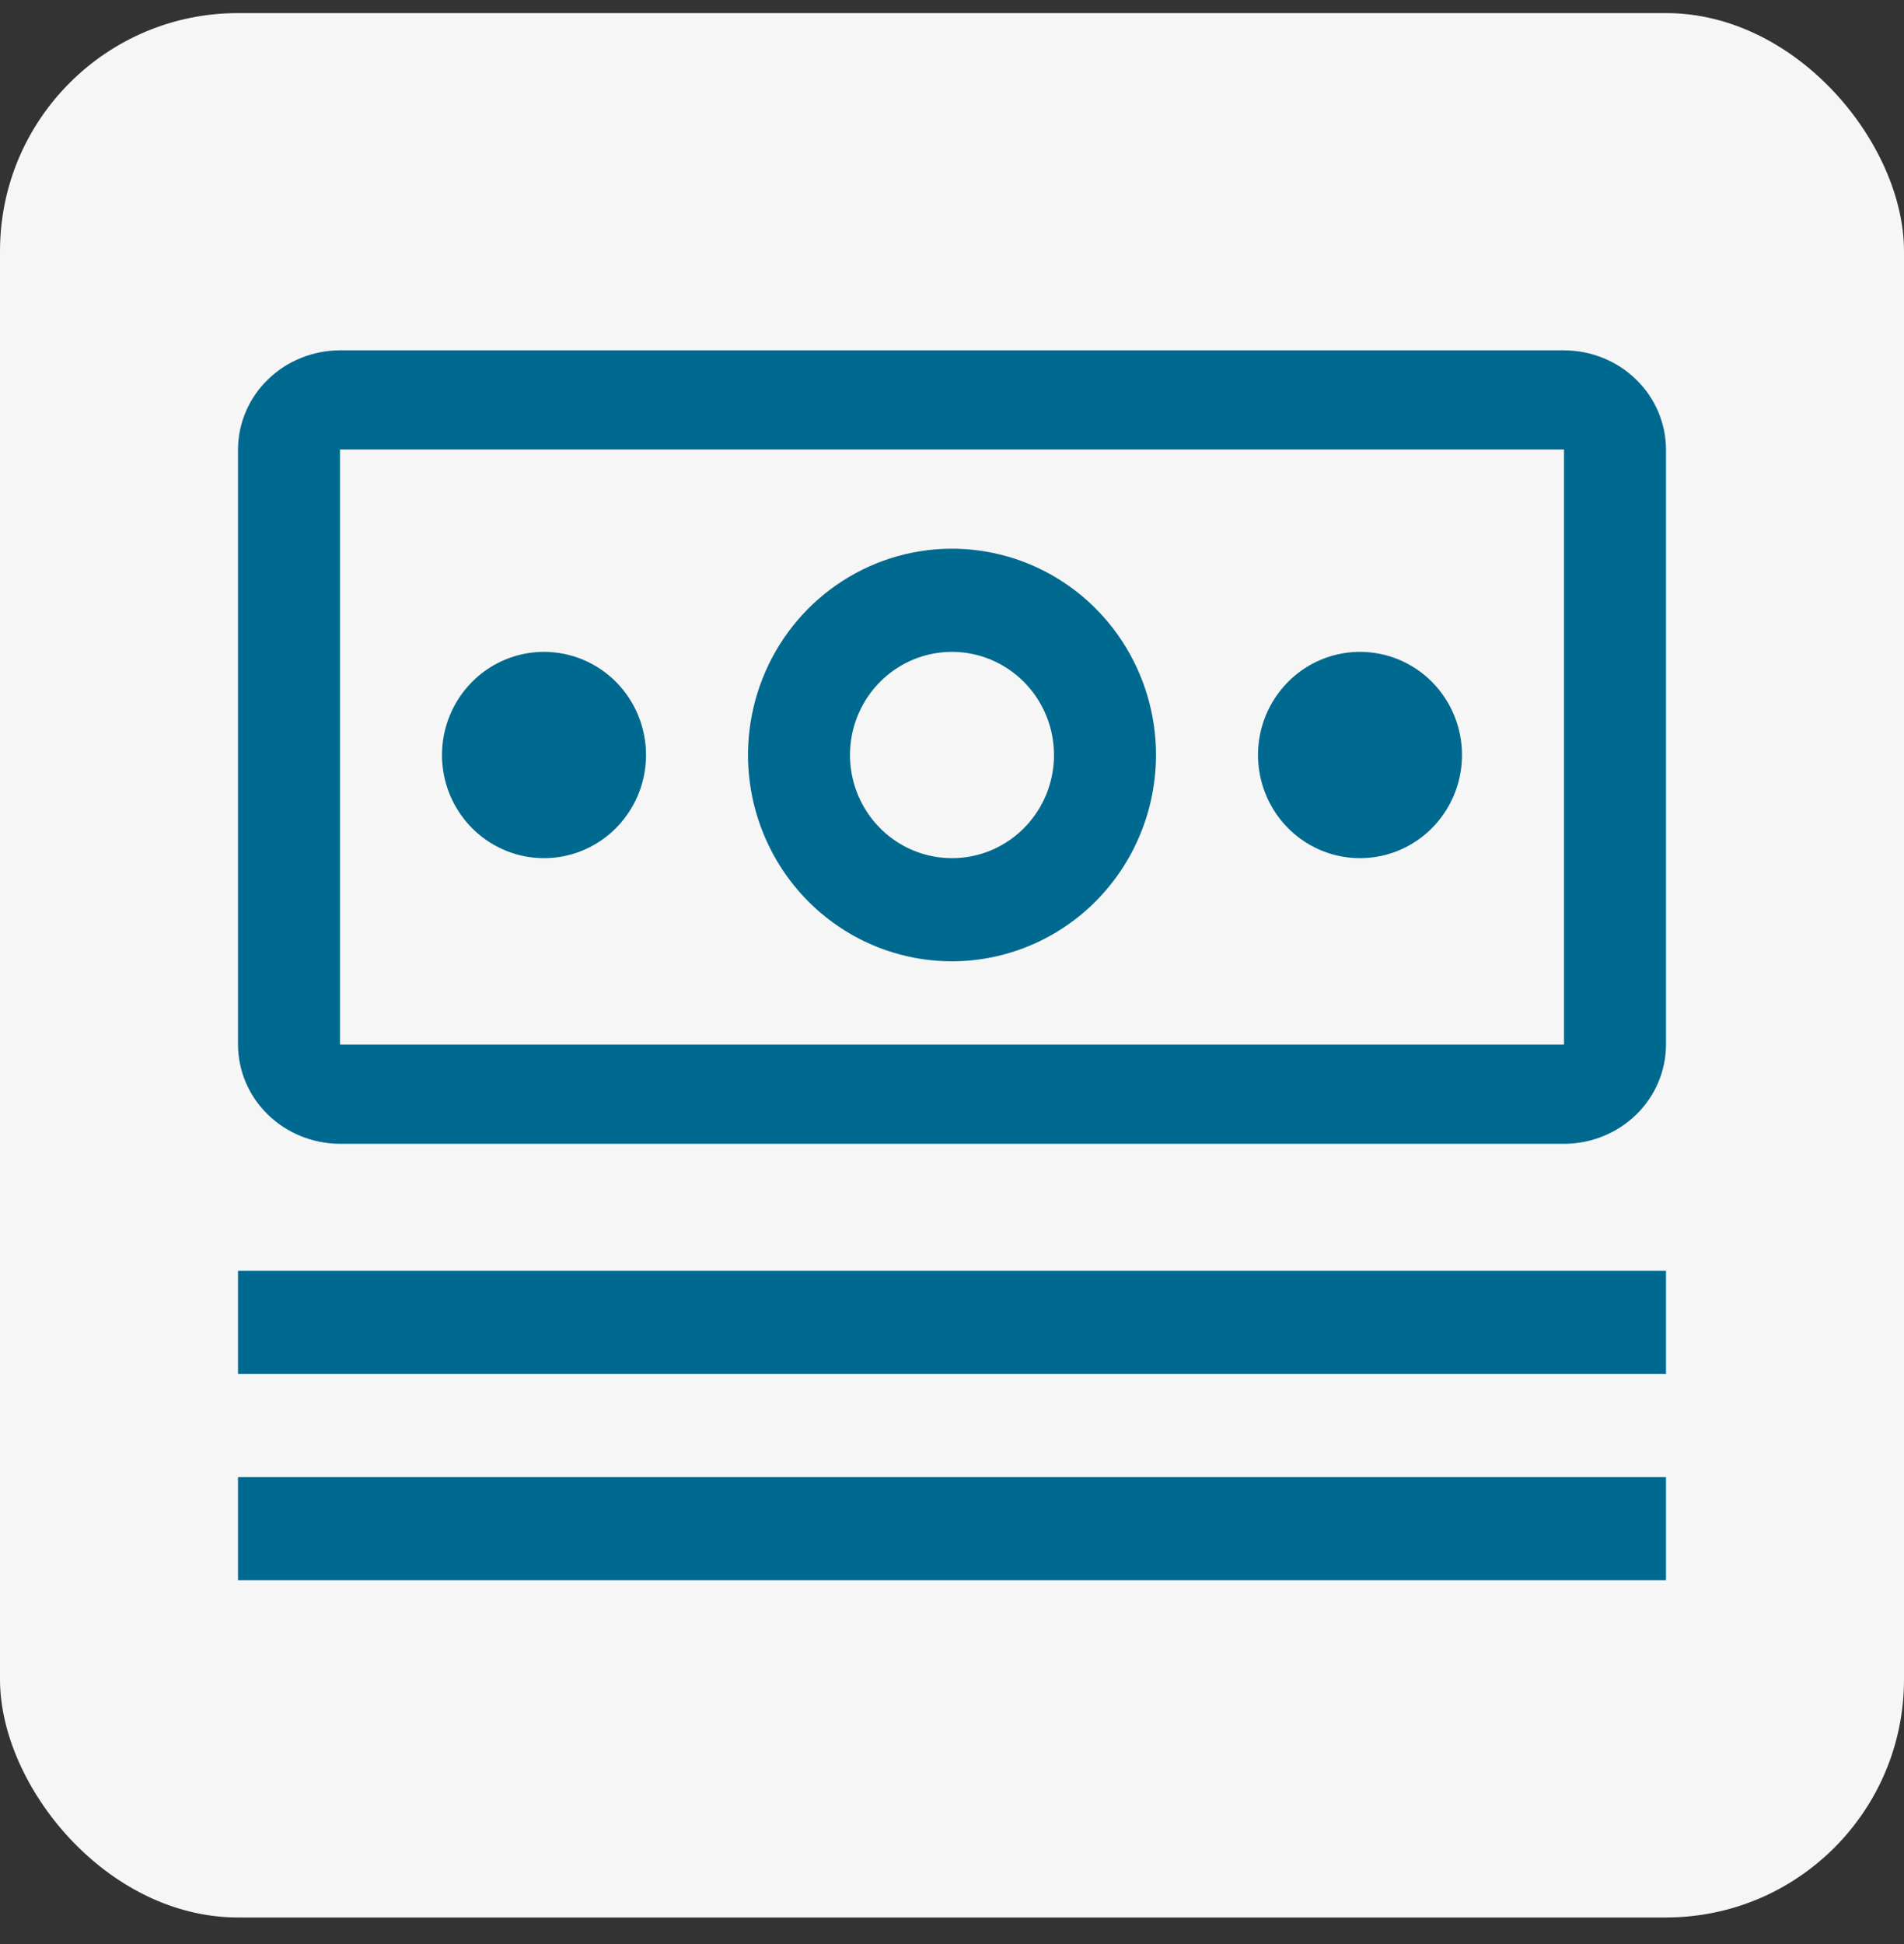 <svg xmlns="http://www.w3.org/2000/svg" fill="none" viewBox="0 0 48 49" height="49" width="48">
<rect x="0" y="0" width="48" height="49" fill="#333333" stroke="none"/>
<rect fill="#F6F6F6" rx="6" height="48" width="48" y="0.33"></rect>
<path fill="#00698F" d="M6 32.03H42V34.63H6V32.03ZM6 37.23H42V39.83H6V37.23ZM34.286 16.43C33.777 16.43 33.28 16.582 32.857 16.868C32.434 17.154 32.105 17.56 31.91 18.035C31.715 18.51 31.665 19.033 31.764 19.537C31.863 20.041 32.108 20.505 32.467 20.868C32.827 21.232 33.285 21.48 33.784 21.58C34.283 21.68 34.8 21.629 35.27 21.432C35.74 21.235 36.141 20.902 36.424 20.474C36.706 20.047 36.857 19.544 36.857 19.03C36.857 18.34 36.586 17.679 36.104 17.191C35.622 16.704 34.968 16.43 34.286 16.43ZM24 24.23C22.983 24.23 21.988 23.925 21.143 23.354C20.297 22.782 19.638 21.97 19.249 21.02C18.859 20.07 18.758 19.024 18.956 18.015C19.154 17.007 19.644 16.08 20.363 15.353C21.083 14.626 21.999 14.13 22.997 13.93C23.994 13.729 25.028 13.832 25.968 14.226C26.908 14.619 27.711 15.286 28.276 16.141C28.841 16.996 29.143 18.001 29.143 19.03C29.141 20.409 28.599 21.73 27.635 22.705C26.671 23.68 25.363 24.228 24 24.23ZM24 16.43C23.491 16.43 22.994 16.582 22.571 16.868C22.148 17.154 21.819 17.56 21.624 18.035C21.43 18.51 21.379 19.033 21.478 19.537C21.577 20.041 21.822 20.505 22.182 20.868C22.541 21.232 23 21.48 23.498 21.58C23.997 21.68 24.514 21.629 24.984 21.432C25.454 21.235 25.855 20.902 26.138 20.474C26.421 20.047 26.571 19.544 26.571 19.03C26.571 18.34 26.3 17.68 25.817 17.192C25.335 16.705 24.682 16.43 24 16.43ZM13.714 16.43C13.206 16.43 12.709 16.582 12.286 16.868C11.863 17.154 11.533 17.56 11.339 18.035C11.144 18.51 11.093 19.033 11.192 19.537C11.291 20.041 11.536 20.505 11.896 20.868C12.256 21.232 12.714 21.48 13.213 21.58C13.711 21.68 14.229 21.629 14.698 21.432C15.168 21.235 15.57 20.902 15.852 20.474C16.135 20.047 16.286 19.544 16.286 19.03C16.286 18.34 16.015 17.679 15.533 17.191C15.05 16.704 14.396 16.43 13.714 16.43Z"></path>
<path fill="#00698F" d="M39.429 28.83H8.571C7.89 28.828 7.237 28.564 6.755 28.096C6.273 27.627 6.002 26.992 6 26.33V11.33C6.002 10.667 6.273 10.032 6.755 9.564C7.237 9.095 7.89 8.832 8.571 8.83H39.429C40.11 8.832 40.763 9.095 41.245 9.564C41.727 10.032 41.998 10.667 42 11.33V26.33C41.999 26.993 41.728 27.628 41.246 28.097C40.764 28.565 40.11 28.829 39.429 28.83V28.83ZM39.429 11.33H8.571V26.33H39.429V11.33Z"></path>
</svg>
